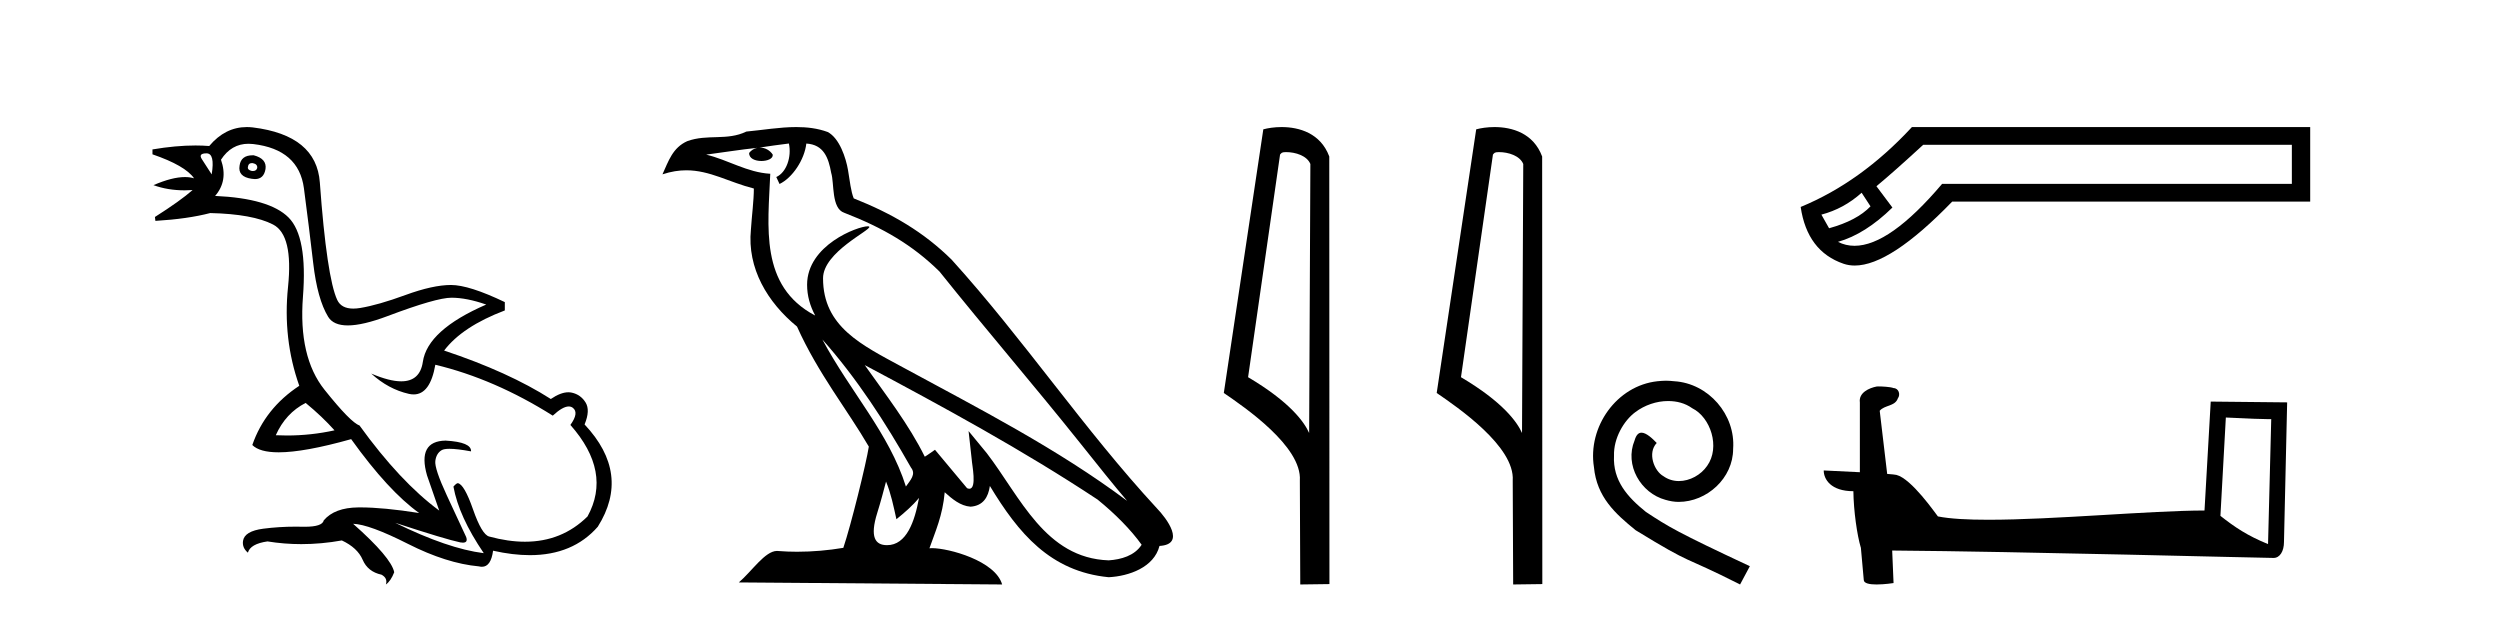 <?xml version='1.0' encoding='UTF-8' standalone='yes'?><svg xmlns='http://www.w3.org/2000/svg' xmlns:xlink='http://www.w3.org/1999/xlink' width='166.0' height='41.0' ><path d='M 16.729 10.829 Q 16.756 10.829 16.785 10.832 Q 17.11 10.897 17.078 11.157 Q 17.021 11.356 16.79 11.356 Q 16.757 11.356 16.72 11.352 Q 16.428 11.287 16.46 11.092 Q 16.49 10.829 16.729 10.829 ZM 13.715 10.182 Q 14.283 10.182 14.056 11.58 Q 13.666 10.962 13.406 10.572 Q 13.146 10.182 13.715 10.182 ZM 16.778 10.311 Q 16.001 10.311 15.908 10.995 Q 15.778 11.742 16.72 11.872 Q 16.832 11.891 16.93 11.891 Q 17.519 11.891 17.63 11.222 Q 17.728 10.54 16.85 10.312 Q 16.814 10.311 16.778 10.311 ZM 20.295 26.754 Q 21.399 27.664 22.212 28.574 Q 20.654 28.917 19.054 28.917 Q 18.684 28.917 18.313 28.899 Q 18.962 27.437 20.295 26.754 ZM 16.501 9.546 Q 16.655 9.546 16.818 9.565 Q 19.84 9.922 20.181 12.506 Q 20.522 15.089 20.798 17.477 Q 21.075 19.865 21.789 21.035 Q 22.14 21.608 23.094 21.608 Q 24.088 21.608 25.737 20.987 Q 28.971 19.768 29.978 19.768 Q 30.985 19.768 32.285 20.223 Q 28.386 21.913 28.077 24.025 Q 27.888 25.32 26.641 25.32 Q 25.855 25.32 24.649 24.805 L 24.649 24.805 Q 25.786 25.844 27.151 26.153 Q 27.316 26.19 27.467 26.19 Q 28.563 26.19 28.906 24.22 Q 32.837 25.162 36.704 27.599 Q 37.361 26.989 37.764 26.989 Q 37.919 26.989 38.036 27.079 Q 38.459 27.404 37.874 28.216 Q 40.636 31.336 39.011 34.293 Q 37.312 35.97 34.859 35.97 Q 33.747 35.97 32.48 35.625 Q 31.992 35.495 31.408 33.822 Q 30.823 32.148 30.4 32.083 Q 30.303 32.083 30.108 32.311 Q 30.465 34.293 32.122 36.73 Q 29.75 36.437 26.241 34.715 L 26.241 34.715 Q 29.62 35.82 30.563 36.015 Q 30.66 36.032 30.735 36.032 Q 31.086 36.032 30.953 35.657 Q 30.498 34.683 29.669 32.895 Q 28.841 31.108 28.906 30.605 Q 28.971 30.101 29.328 29.89 Q 29.478 29.801 29.845 29.801 Q 30.353 29.801 31.278 29.971 Q 31.31 29.354 29.588 29.256 Q 27.703 29.289 28.353 31.563 L 29.165 33.903 Q 26.566 31.986 23.869 28.249 Q 23.284 28.054 21.546 25.877 Q 19.807 23.7 20.116 19.703 Q 20.425 15.706 19.157 14.439 Q 17.89 13.172 14.283 13.009 Q 15.161 12.002 14.673 10.605 Q 15.36 9.546 16.501 9.546 ZM 16.387 8.437 Q 14.951 8.437 13.893 9.695 Q 13.452 9.66 12.977 9.66 Q 11.673 9.66 10.124 9.922 L 10.124 10.247 Q 12.301 10.995 12.886 11.84 Q 12.612 11.757 12.279 11.757 Q 11.427 11.757 10.189 12.294 Q 11.14 12.638 12.262 12.638 Q 12.521 12.638 12.789 12.619 L 12.789 12.619 Q 11.976 13.334 10.287 14.407 L 10.319 14.667 Q 12.464 14.537 13.958 14.147 Q 16.785 14.212 18.134 14.91 Q 19.482 15.609 19.125 19.053 Q 18.767 22.497 19.872 25.617 Q 17.598 27.112 16.753 29.549 Q 17.238 30.034 18.505 30.034 Q 20.206 30.034 23.317 29.159 Q 25.786 32.603 27.833 34.065 Q 25.462 33.691 23.915 33.691 Q 23.851 33.691 23.788 33.692 Q 22.212 33.708 21.497 34.553 Q 21.406 34.977 20.239 34.977 Q 20.156 34.977 20.067 34.975 Q 19.845 34.97 19.625 34.97 Q 18.526 34.97 17.484 35.105 Q 16.233 35.268 16.136 35.917 Q 16.071 36.372 16.46 36.697 Q 16.623 36.112 17.76 35.95 Q 18.87 36.13 20.007 36.13 Q 21.334 36.13 22.699 35.885 Q 23.739 36.372 24.08 37.168 Q 24.421 37.964 25.331 38.159 Q 25.754 38.387 25.624 38.809 Q 25.949 38.582 26.176 37.997 Q 25.981 37.022 23.447 34.78 L 23.447 34.78 Q 24.519 34.813 27.086 36.112 Q 29.653 37.412 31.797 37.607 Q 31.904 37.634 31.999 37.634 Q 32.599 37.634 32.74 36.567 Q 34.056 36.862 35.184 36.862 Q 38.04 36.862 39.693 34.975 Q 41.903 31.466 38.816 28.184 Q 39.206 27.242 38.881 26.722 Q 38.556 26.202 37.971 26.072 Q 37.86 26.047 37.74 26.047 Q 37.232 26.047 36.574 26.494 Q 33.78 24.707 29.49 23.277 Q 30.693 21.685 33.52 20.613 L 33.52 20.06 Q 31.148 18.923 29.945 18.923 Q 28.743 18.923 26.923 19.589 Q 25.104 20.255 23.918 20.45 Q 23.668 20.491 23.456 20.491 Q 22.66 20.491 22.391 19.914 Q 22.049 19.183 21.757 17.217 Q 21.464 15.251 21.237 12.116 Q 21.01 8.98 16.785 8.46 Q 16.583 8.437 16.387 8.437 Z' style='fill:#000000;stroke:none' /><path d='M 54.603 22.54 L 54.603 22.54 C 56.897 25.118 58.797 28.06 60.49 31.048 C 60.845 31.486 60.445 31.888 60.152 32.305 C 59.036 28.763 56.469 26.03 54.603 22.54 ZM 52.383 9.529 C 52.574 10.422 52.222 11.451 51.545 11.755 L 51.761 12.217 C 52.607 11.815 53.419 10.612 53.54 9.532 C 54.694 9.601 55.01 10.47 55.191 11.479 C 55.407 12.168 55.188 13.841 56.061 14.13 C 58.642 15.129 60.614 16.285 62.384 18.031 C 65.439 21.852 68.632 25.552 71.686 29.376 C 72.874 30.865 73.959 32.228 74.84 33.257 C 70.201 29.789 65.017 27.136 59.932 24.38 C 57.229 22.911 54.65 21.71 54.65 18.477 C 54.65 16.738 57.854 15.281 57.722 15.055 C 57.711 15.035 57.674 15.026 57.615 15.026 C 56.958 15.026 53.591 16.274 53.591 18.907 C 53.591 19.637 53.786 20.313 54.125 20.944 C 54.12 20.944 54.115 20.943 54.11 20.943 C 50.417 18.986 51.003 15.028 51.146 11.538 C 49.612 11.453 48.348 10.616 46.89 10.267 C 48.021 10.121 49.148 9.933 50.281 9.816 L 50.281 9.816 C 50.068 9.858 49.874 9.982 49.744 10.154 C 49.726 10.526 50.146 10.69 50.557 10.69 C 50.957 10.69 51.347 10.534 51.309 10.264 C 51.128 9.982 50.798 9.799 50.461 9.799 C 50.451 9.799 50.441 9.799 50.432 9.799 C 50.995 9.719 51.746 9.599 52.383 9.529 ZM 58.833 31.976 C 59.163 32.78 59.335 33.632 59.522 34.476 C 60.06 34.04 60.582 33.593 61.023 33.06 L 61.023 33.06 C 60.736 34.623 60.199 36.199 58.898 36.199 C 58.11 36.199 57.745 35.667 58.25 34.054 C 58.488 33.293 58.678 32.566 58.833 31.976 ZM 57.419 24.242 L 57.419 24.242 C 62.685 27.047 67.899 29.879 72.879 33.171 C 74.052 34.122 75.097 35.181 75.805 36.172 C 75.335 36.901 74.442 37.152 73.616 37.207 C 69.4 37.06 67.75 32.996 65.524 30.093 L 64.313 28.622 L 64.522 30.507 C 64.536 30.846 64.884 32.452 64.365 32.452 C 64.321 32.452 64.271 32.44 64.213 32.415 L 62.083 29.865 C 61.855 30.015 61.641 30.186 61.406 30.325 C 60.349 28.187 58.802 26.196 57.419 24.242 ZM 52.874 8.437 C 51.767 8.437 50.634 8.636 49.558 8.736 C 48.276 9.361 46.978 8.884 45.633 9.373 C 44.662 9.809 44.39 10.693 43.988 11.576 C 44.56 11.386 45.081 11.308 45.572 11.308 C 47.139 11.308 48.4 12.097 50.056 12.518 C 50.053 13.349 49.923 14.292 49.861 15.242 C 49.604 17.816 50.961 20.076 52.922 21.685 C 54.327 24.814 56.271 27.214 57.69 29.655 C 57.521 30.752 56.501 34.89 55.997 36.376 C 55.012 36.542 53.96 36.636 52.926 36.636 C 52.508 36.636 52.093 36.62 51.687 36.588 C 51.656 36.584 51.624 36.582 51.593 36.582 C 50.795 36.582 49.917 37.945 49.057 38.673 L 66.542 38.809 C 66.096 37.233 62.989 36.397 61.885 36.397 C 61.821 36.397 61.765 36.399 61.715 36.405 C 62.105 35.29 62.591 34.243 62.729 32.686 C 63.217 33.123 63.765 33.595 64.448 33.644 C 65.283 33.582 65.622 33.011 65.728 32.267 C 67.619 35.396 69.735 37.951 73.616 38.327 C 74.957 38.261 76.628 37.675 76.99 36.25 C 78.768 36.149 77.464 34.416 76.804 33.737 C 71.963 28.498 67.968 22.517 63.185 17.238 C 61.343 15.421 59.263 14.192 56.688 13.173 C 56.496 12.702 56.433 12.032 56.308 11.295 C 56.172 10.491 55.743 9.174 54.959 8.765 C 54.29 8.519 53.588 8.437 52.874 8.437 Z' style='fill:#000000;stroke:none' /><path d='M 85.396 10.1 C 86.021 10.1 86.786 10.34 87.009 10.89 L 86.927 28.751 L 86.927 28.751 C 86.61 28.034 85.669 26.699 82.873 25.046 L 84.996 10.263 C 85.095 10.157 85.092 10.1 85.396 10.1 ZM 86.927 28.751 L 86.927 28.751 C 86.927 28.751 86.927 28.751 86.927 28.751 L 86.927 28.751 L 86.927 28.751 ZM 85.099 8.437 C 84.621 8.437 84.19 8.505 83.884 8.588 L 81.261 26.094 C 82.649 27.044 86.462 29.648 86.31 31.91 L 86.338 38.809 L 88.275 38.783 L 88.264 10.393 C 87.688 8.837 86.257 8.437 85.099 8.437 Z' style='fill:#000000;stroke:none' /><path d='M 99.532 10.1 C 100.156 10.1 100.921 10.34 101.144 10.89 L 101.062 28.751 L 101.062 28.751 C 100.745 28.034 99.804 26.699 97.009 25.046 L 99.131 10.263 C 99.23 10.157 99.228 10.1 99.532 10.1 ZM 101.062 28.751 L 101.062 28.751 C 101.062 28.751 101.062 28.751 101.062 28.751 L 101.062 28.751 L 101.062 28.751 ZM 99.235 8.437 C 98.757 8.437 98.325 8.505 98.02 8.588 L 95.397 26.094 C 96.784 27.044 100.597 29.648 100.445 31.91 L 100.474 38.809 L 102.41 38.783 L 102.399 10.393 C 101.824 8.837 100.393 8.437 99.235 8.437 Z' style='fill:#000000;stroke:none' /><path d='M 110.621 25.279 C 110.433 25.279 110.245 25.297 110.057 25.314 C 107.341 25.604 105.411 28.354 105.838 31.019 C 106.026 33.001 107.256 34.111 108.605 35.205 C 112.62 37.665 111.492 36.759 115.541 38.809 L 116.19 37.596 C 111.373 35.341 110.792 34.983 109.289 33.992 C 108.059 33.001 107.085 31.908 107.17 30.251 C 107.136 29.106 107.82 27.927 108.588 27.364 C 109.203 26.902 109.989 26.629 110.758 26.629 C 111.339 26.629 111.885 26.766 112.364 27.107 C 113.577 27.705 114.243 29.687 113.354 30.934 C 112.944 31.532 112.21 31.942 111.475 31.942 C 111.117 31.942 110.758 31.839 110.45 31.617 C 109.835 31.276 109.374 30.08 110.006 29.414 C 109.716 29.106 109.306 28.73 108.998 28.73 C 108.793 28.73 108.64 28.884 108.537 29.243 C 107.854 30.883 108.947 32.745 110.587 33.189 C 110.877 33.274 111.168 33.326 111.458 33.326 C 113.337 33.326 115.08 31.754 115.08 29.807 C 115.251 27.534 113.44 25.45 111.168 25.314 C 110.997 25.297 110.809 25.279 110.621 25.279 Z' style='fill:#000000;stroke:none' /><path d='M 123.612 12.798 L 124.202 13.702 C 123.599 14.331 122.682 14.816 121.451 15.156 L 120.94 14.252 C 121.936 13.99 122.826 13.506 123.612 12.798 ZM 152.179 9.616 L 152.179 12.209 L 128.956 12.209 C 126.634 14.95 124.695 16.321 123.142 16.321 C 122.75 16.321 122.383 16.234 122.041 16.06 C 123.246 15.719 124.451 14.96 125.656 13.781 L 124.595 12.366 C 125.354 11.738 126.389 10.821 127.699 9.616 ZM 126.952 8.437 C 124.699 10.873 122.237 12.641 119.565 13.742 C 119.853 15.706 120.803 16.964 122.414 17.514 C 122.644 17.592 122.89 17.632 123.153 17.632 C 124.728 17.632 126.885 16.217 129.624 13.388 L 153.397 13.388 L 153.397 8.437 Z' style='fill:#000000;stroke:none' /><path d='M 147.796 27.723 C 149.385 27.8 150.263 27.832 150.639 27.832 C 150.717 27.832 150.773 27.831 150.81 27.828 L 150.81 27.828 L 150.598 36.128 C 149.234 35.572 148.393 35.009 147.436 34.253 L 147.796 27.723 ZM 124.722 25.659 C 124.676 25.659 124.643 25.66 124.628 25.661 C 124.103 25.758 123.404 26.078 123.495 26.723 C 123.495 28.267 123.495 29.811 123.495 31.355 C 122.466 31.301 121.409 31.253 121.095 31.238 L 121.095 31.238 C 121.095 31.82 121.566 32.616 123.064 32.616 C 123.081 33.929 123.31 35.537 123.557 36.358 C 123.558 36.357 123.56 36.356 123.561 36.355 L 123.754 38.506 C 123.754 38.744 124.162 38.809 124.607 38.809 C 125.142 38.809 125.732 38.715 125.732 38.715 L 125.641 36.555 L 125.641 36.555 C 134.075 36.621 150.169 37.047 150.967 37.047 C 151.38 37.047 151.656 36.605 151.656 35.989 L 151.867 26.718 L 146.792 26.665 L 146.379 33.897 C 142.701 33.908 136.347 34.512 132.028 34.512 C 130.655 34.512 129.488 34.451 128.677 34.29 C 128.513 34.093 126.928 31.783 125.92 31.533 C 125.841 31.513 125.604 31.491 125.309 31.468 C 125.144 30.07 124.979 28.673 124.813 27.276 C 125.13 26.887 125.83 26.993 126.016 26.454 C 126.207 26.201 126.078 25.779 125.733 25.769 C 125.513 25.682 124.953 25.659 124.722 25.659 Z' style='fill:#000000;stroke:none' /></svg>